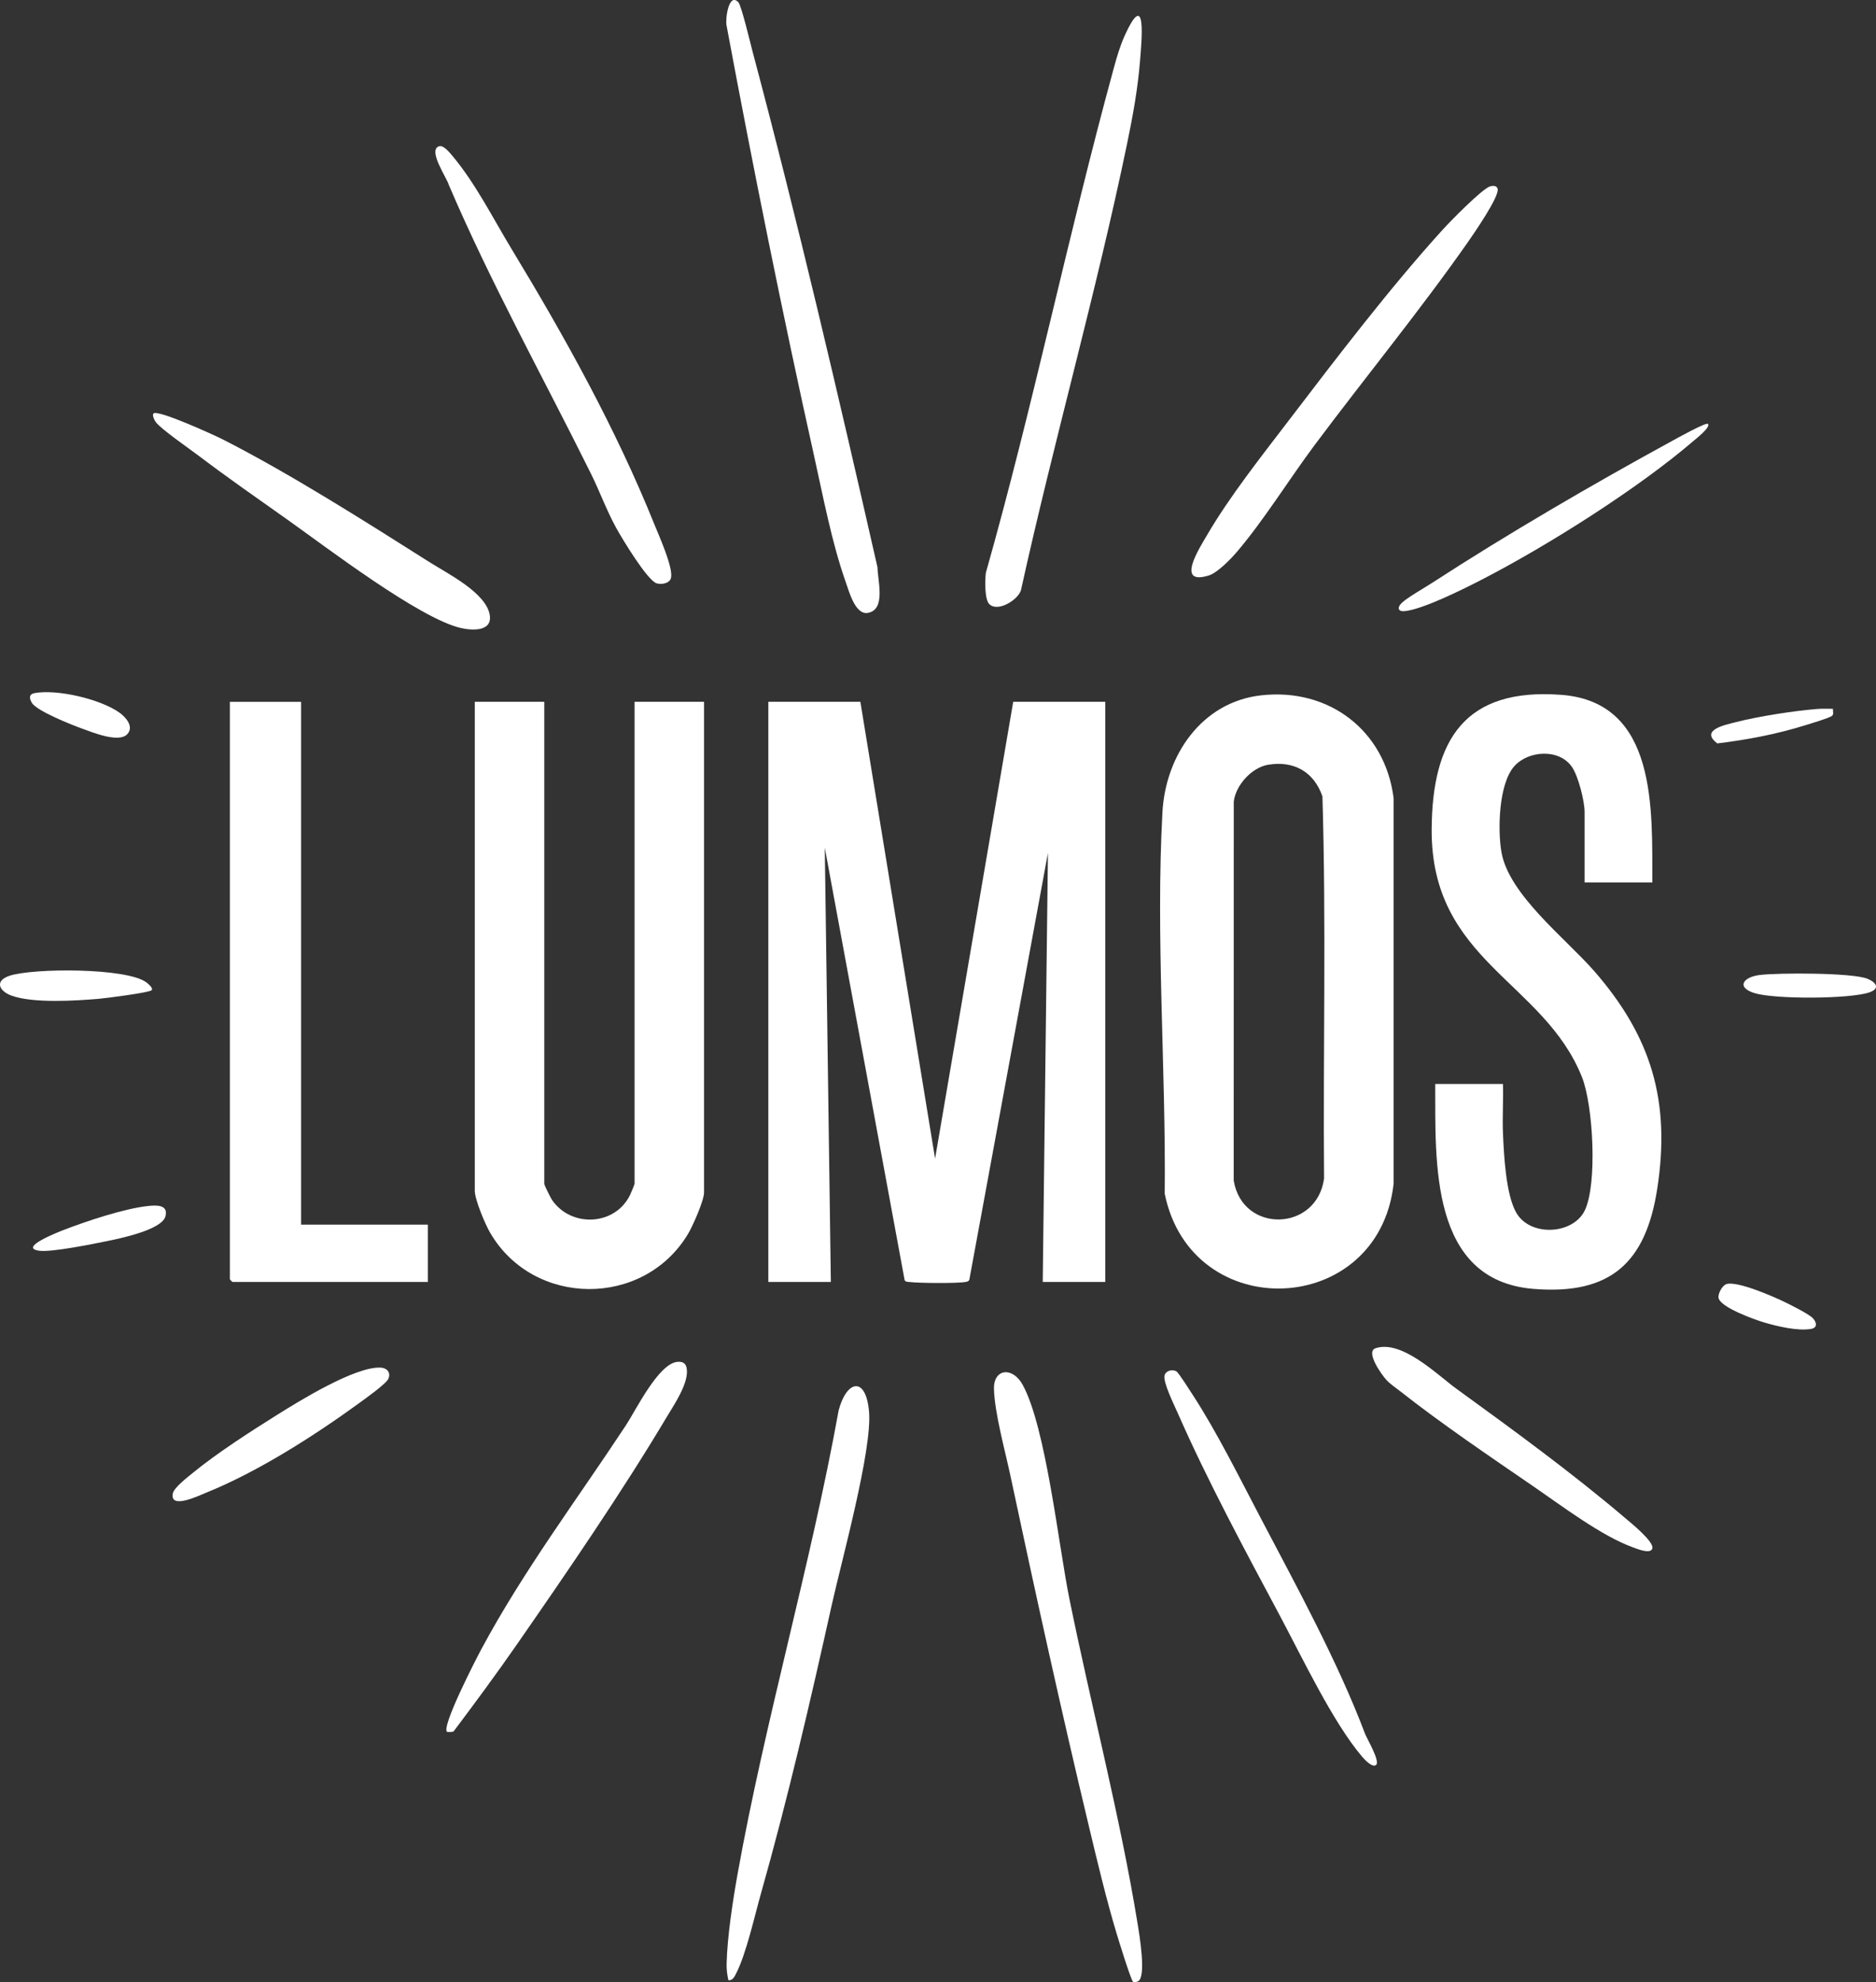 <?xml version="1.0" encoding="UTF-8"?><svg id="Layer_2" xmlns="http://www.w3.org/2000/svg" viewBox="0 0 822.16 868.61"><rect x="0" y="0" width="822.16" height="868.61" fill="#333333" stroke="none"/><defs><style>.cls-1{fill:#fff;}</style></defs><g id="Layer_1-2"><path class="cls-1" d="M377.06,307.54l32.74,200.18,34.24-200.18h40.34v254.23h-27.4l2.28-188-34.39,186.71c-.21,1.04-.86,1.12-1.75,1.29-3.47.66-20.55.52-24.4.03-.83-.1-1.71.07-2.26-.79l-35-189.55,2.66,190.3h-27.4v-254.23h40.34Z"/><path class="cls-1" d="M552.71,304.7c29.7-3.34,54.31,15.41,58.04,45.05v169.04c-6.63,58.69-88.53,62.02-100.31,4.34.56-54.69-4-112.8-.99-167.3,1.37-24.78,17.16-48.2,43.25-51.13ZM555.73,335.12c-7.16,1.21-14.22,9-15.03,16.18l-.03,165.97c3.77,23.35,36.39,22.54,39.6-.8-.45-55.8.96-111.83-.71-167.48-3.71-10.73-12.49-15.77-23.83-13.86Z"/><path class="cls-1" d="M238.53,307.54v211.22c0,.61,2.83,6.27,3.47,7.18,8.5,12.16,27.62,11.14,34.13-2.31.35-.71,1.97-4.61,1.97-4.88v-211.22h30.45v215.03c0,3.54-4.97,14.72-7,18.12-19.42,32.48-67.72,32.2-86.75-.48-2.15-3.69-6.72-14.48-6.72-18.4v-214.27h30.45Z"/><path class="cls-1" d="M724.14,386.7h-29.69v-30.83c0-4.84-2.71-15.56-5.46-19.66-5.52-8.26-19.1-7.42-25.33-.46-6.87,7.67-7.33,27.78-5.67,37.55,3.18,18.74,28.18,37.92,40.65,52.21,25.1,28.76,33.57,57.11,27.65,95.41-5.02,32.44-20.46,46.65-54.28,43.88-45.56-3.74-42.89-55.74-43.02-89.8h29.69c.22,7.2-.31,14.48,0,21.69.41,9.36,1.23,26.5,5.75,34.59,6.06,10.85,25.07,9.79,30.15-.96,5.52-11.68,3.63-46.04-1.29-58.35-16.82-42.11-66.16-50.78-65.86-108.51.21-39.5,14.67-62.14,56.77-58.98,42.38,3.18,39.8,50.66,39.93,82.23Z"/><path class="cls-1" d="M131.96,307.54v229.11h55.56v25.12h-85.63c-.08,0-1.14-1.06-1.14-1.14v-253.08h31.21Z"/><path class="cls-1" d="M433.56,264.73c-2.13-2.13-1.89-10.68-1.51-13.71,20.7-73.08,36-147.8,56.03-221.03,1.33-4.85,2.7-9.66,4.77-14.25,9.9-21.85,7.42,2.85,6.74,11.3-.97,11.92-3.14,23.86-5.56,35.54-13.58,65.6-32.22,130.8-46.62,196.18-1.5,4.28-10.19,9.61-13.85,5.96Z"/><path class="cls-1" d="M323.59.98c1.31,1.37,5.32,18.19,6.21,21.56,19.95,74.86,37.58,150.6,54.77,226.1.04,5.73,3.83,18.6-4.29,19.94-5.46.9-8.15-9.3-9.67-13.6-6.08-17.19-9.89-37.48-13.88-55.39-13.9-62.54-26.59-125.57-38.33-188.5-.57-2.61.91-14.57,5.18-10.12Z"/><path class="cls-1" d="M319.21,867.75c-.52-2.51-.83-4.6-.77-7.21.28-11.81,2.7-27.6,4.81-39.36,12.1-67.48,32.04-135.4,44.28-203.1,3.4-13.13,11.9-15.35,13.32.4,1.51,16.72-12.08,65.64-16.34,84.87-9.4,42.35-19.24,84.78-31.05,126.51-2.78,9.81-6.42,26.27-10.81,34.86-.7,1.38-1.54,3.25-3.43,3.04Z"/><path class="cls-1" d="M496.6,868.48c-.94-.62-6.46-18.59-7.27-21.28-4.54-15.11-8.36-31.19-12.04-46.57-12.24-51.08-23.59-102.86-34.53-154.23-2.28-10.69-6.93-27.45-7.15-37.82-.19-8.84,8.1-9.82,12.53-1.82,10.2,18.43,15.79,70.49,20.49,93.68,9.54,47.07,22.31,95.69,29.97,142.81.71,4.34,3.81,22.71.27,24.91-.58.36-1.83.61-2.27.32Z"/><path class="cls-1" d="M192.63,64.05c1.74-.45,4.45,2.82,5.54,4.12,10.32,12.32,17.76,27.31,26.03,40.95,23.39,38.58,45.75,78.82,62.64,120.8,2.04,5.06,8.13,18.51,7.26,23.19-.47,2.53-4.14,3.18-6.31,2.52-4.09-1.23-15.21-19.7-17.69-24.2-4.29-7.79-7.25-16.07-11.13-23.89-20.86-42.06-43.89-83.5-62.27-126.5-.84-3.11-9.61-15.58-4.08-17.01Z"/><path class="cls-1" d="M653.16,81.63c1.14-.29,2.77-.36,3.18,1.09.93,3.26-10.54,19.81-13.02,23.36-20.91,29.89-45.18,59.49-67.14,88.9-11.04,14.78-22.3,32.99-33.98,46.71-2.68,3.15-8.58,9.27-12.37,10.46-14.97,4.7-4.03-12.19-.87-17.61,9.84-16.89,23.86-34.58,35.79-50.22,20.88-27.36,44.63-58.5,67.65-83.82,3.15-3.47,17.34-18,20.75-18.87Z"/><path class="cls-1" d="M67.27,181.19c1.83-1.86,26.58,9.45,30.19,11.28,29.46,14.97,62.62,36.04,90.76,53.86,7.89,5,24.8,13.39,26.41,23.14,1.23,7.45-7.9,6.82-12.65,5.73-18.23-4.18-59.28-35.64-76.35-47.72-12.87-9.11-25.94-18.2-38.5-27.72-4.16-3.15-16.16-11.42-18.79-14.7-.72-.9-1.74-3.19-1.08-3.86Z"/><path class="cls-1" d="M198.78,758.73c-.55.3-2.75.29-2.88.17-2.49-2.37,12.75-31.94,15.09-36.29,18.42-34.32,41.96-65.59,63.32-98.04,4.41-6.7,14.23-26.98,22.52-27.79,2.14-.21,3.66.44,4.09,2.69,1.22,6.37-5.57,16.18-8.8,21.6-19.66,32.98-43.64,67.91-65.61,99.56-8.96,12.92-18.29,25.54-27.73,38.1Z"/><path class="cls-1" d="M603.12,773.36c-1.52,1.52-5.1-2.3-6.07-3.44-12.95-15.17-26.46-43.79-36.19-62-15.19-28.43-31.73-59.14-44.65-88.56-1.49-3.4-6.67-13.79-5.83-16.71.57-2.01,3.45-2.76,5.2-1.69.99.61,6.05,8.62,7.17,10.34,10.69,16.45,20.56,36.45,29.77,53.96,15.69,29.86,33.86,63.12,45.67,94.38.86,2.27,6.66,11.99,4.93,13.71Z"/><path class="cls-1" d="M602.85,590.8c11.52-3.81,27.09,11.72,35.35,17.71,24.94,18.09,50.64,36.82,74.13,56.79,2.3,1.96,12.68,10.3,11.81,13.26-.78,2.68-6.9.08-8.56-.52-13.8-5-31.07-18.12-43.43-26.6-19.03-13.06-40.62-27.66-58.61-41.86-1.99-1.57-4.11-2.93-5.87-4.79-1.98-2.09-9.46-12.46-4.82-13.99Z"/><path class="cls-1" d="M166.76,599.3c2.8.11,4.63,2.12,3.45,4.88-.95,2.23-10.29,8.83-12.89,10.73-19.48,14.19-44.41,30.09-66.71,39.09-3.08,1.24-16.35,7.74-14.86.42.52-2.56,6.41-7.06,8.66-8.91,10.59-8.7,25.23-18.11,36.96-25.46,9.96-6.24,34.18-21.22,45.39-20.76Z"/><path class="cls-1" d="M748.5,185.76c1.34,1.43-5.21,6.49-6.48,7.59-24.34,20.89-63.82,45.78-92.44,60.55-7.73,3.99-26.08,13.22-34.1,13.92-2.83.25-3.23-1.6-1.21-3.57,2.42-2.35,9.96-6.63,13.29-8.79,32.95-21.4,70.69-43.39,105.22-62.23,1.81-.99,14.95-8.31,15.73-7.48Z"/><path class="cls-1" d="M66.5,433.88c-.83,1.09-20.28,3.56-23.22,3.81-10.3.87-28.71,2.03-38.19-1.38-5.61-2.02-7.54-6.55-.85-8.74,10.44-3.4,51.37-3.54,59.93,2.94.67.51,3.05,2.43,2.33,3.37Z"/><path class="cls-1" d="M64.81,528.49c3.52-.38,9.13-.76,7.68,4.57-1.63,5.93-20.24,9.72-25.75,10.84-6.27,1.28-23.95,4.86-29.36,4.2-9.97-1.21,8.77-8.44,10.68-9.18,9.94-3.83,26.39-9.32,36.76-10.43Z"/><path class="cls-1" d="M771.17,427.25c7.99-1,40.84-1.06,47.36,1.69,3.81,1.61,5.52,4.32.64,5.96-8.66,2.91-41.52,3.02-50.27.29-8.04-2.51-5.06-7.02,2.28-7.94Z"/><path class="cls-1" d="M55.67,321.82c-3.78,3.79-15.12-.89-19.6-2.5s-19.98-7.73-22.12-11.36c-1.15-1.94-1.34-3.76,1.18-4.23,9.91-1.83,28.84,2.62,37.16,8.51,2.81,1.99,6.67,6.28,3.38,9.58Z"/><path class="cls-1" d="M756.65,562.69c4.72-1.39,19.93,5.22,24.85,7.56,2.76,1.31,11.37,5.58,13.07,7.48s1.9,4.1-.78,4.59c-5.83,1.07-15.02-1.13-20.75-2.84-4.12-1.23-18.86-6.49-19.86-10.63-.44-1.83,1.6-5.6,3.47-6.15Z"/><path class="cls-1" d="M803.31,310.59c-.14.99.49,2.46-.46,3.12-1.54,1.08-9.34,3.36-11.73,4.11-12.52,3.91-25.48,6.37-38.5,7.95-7.74-5.87,3.17-8.06,8.19-9.34,10.06-2.56,24.99-4.87,35.36-5.74,2.38-.2,4.76-.09,7.14-.09Z"/></g></svg>